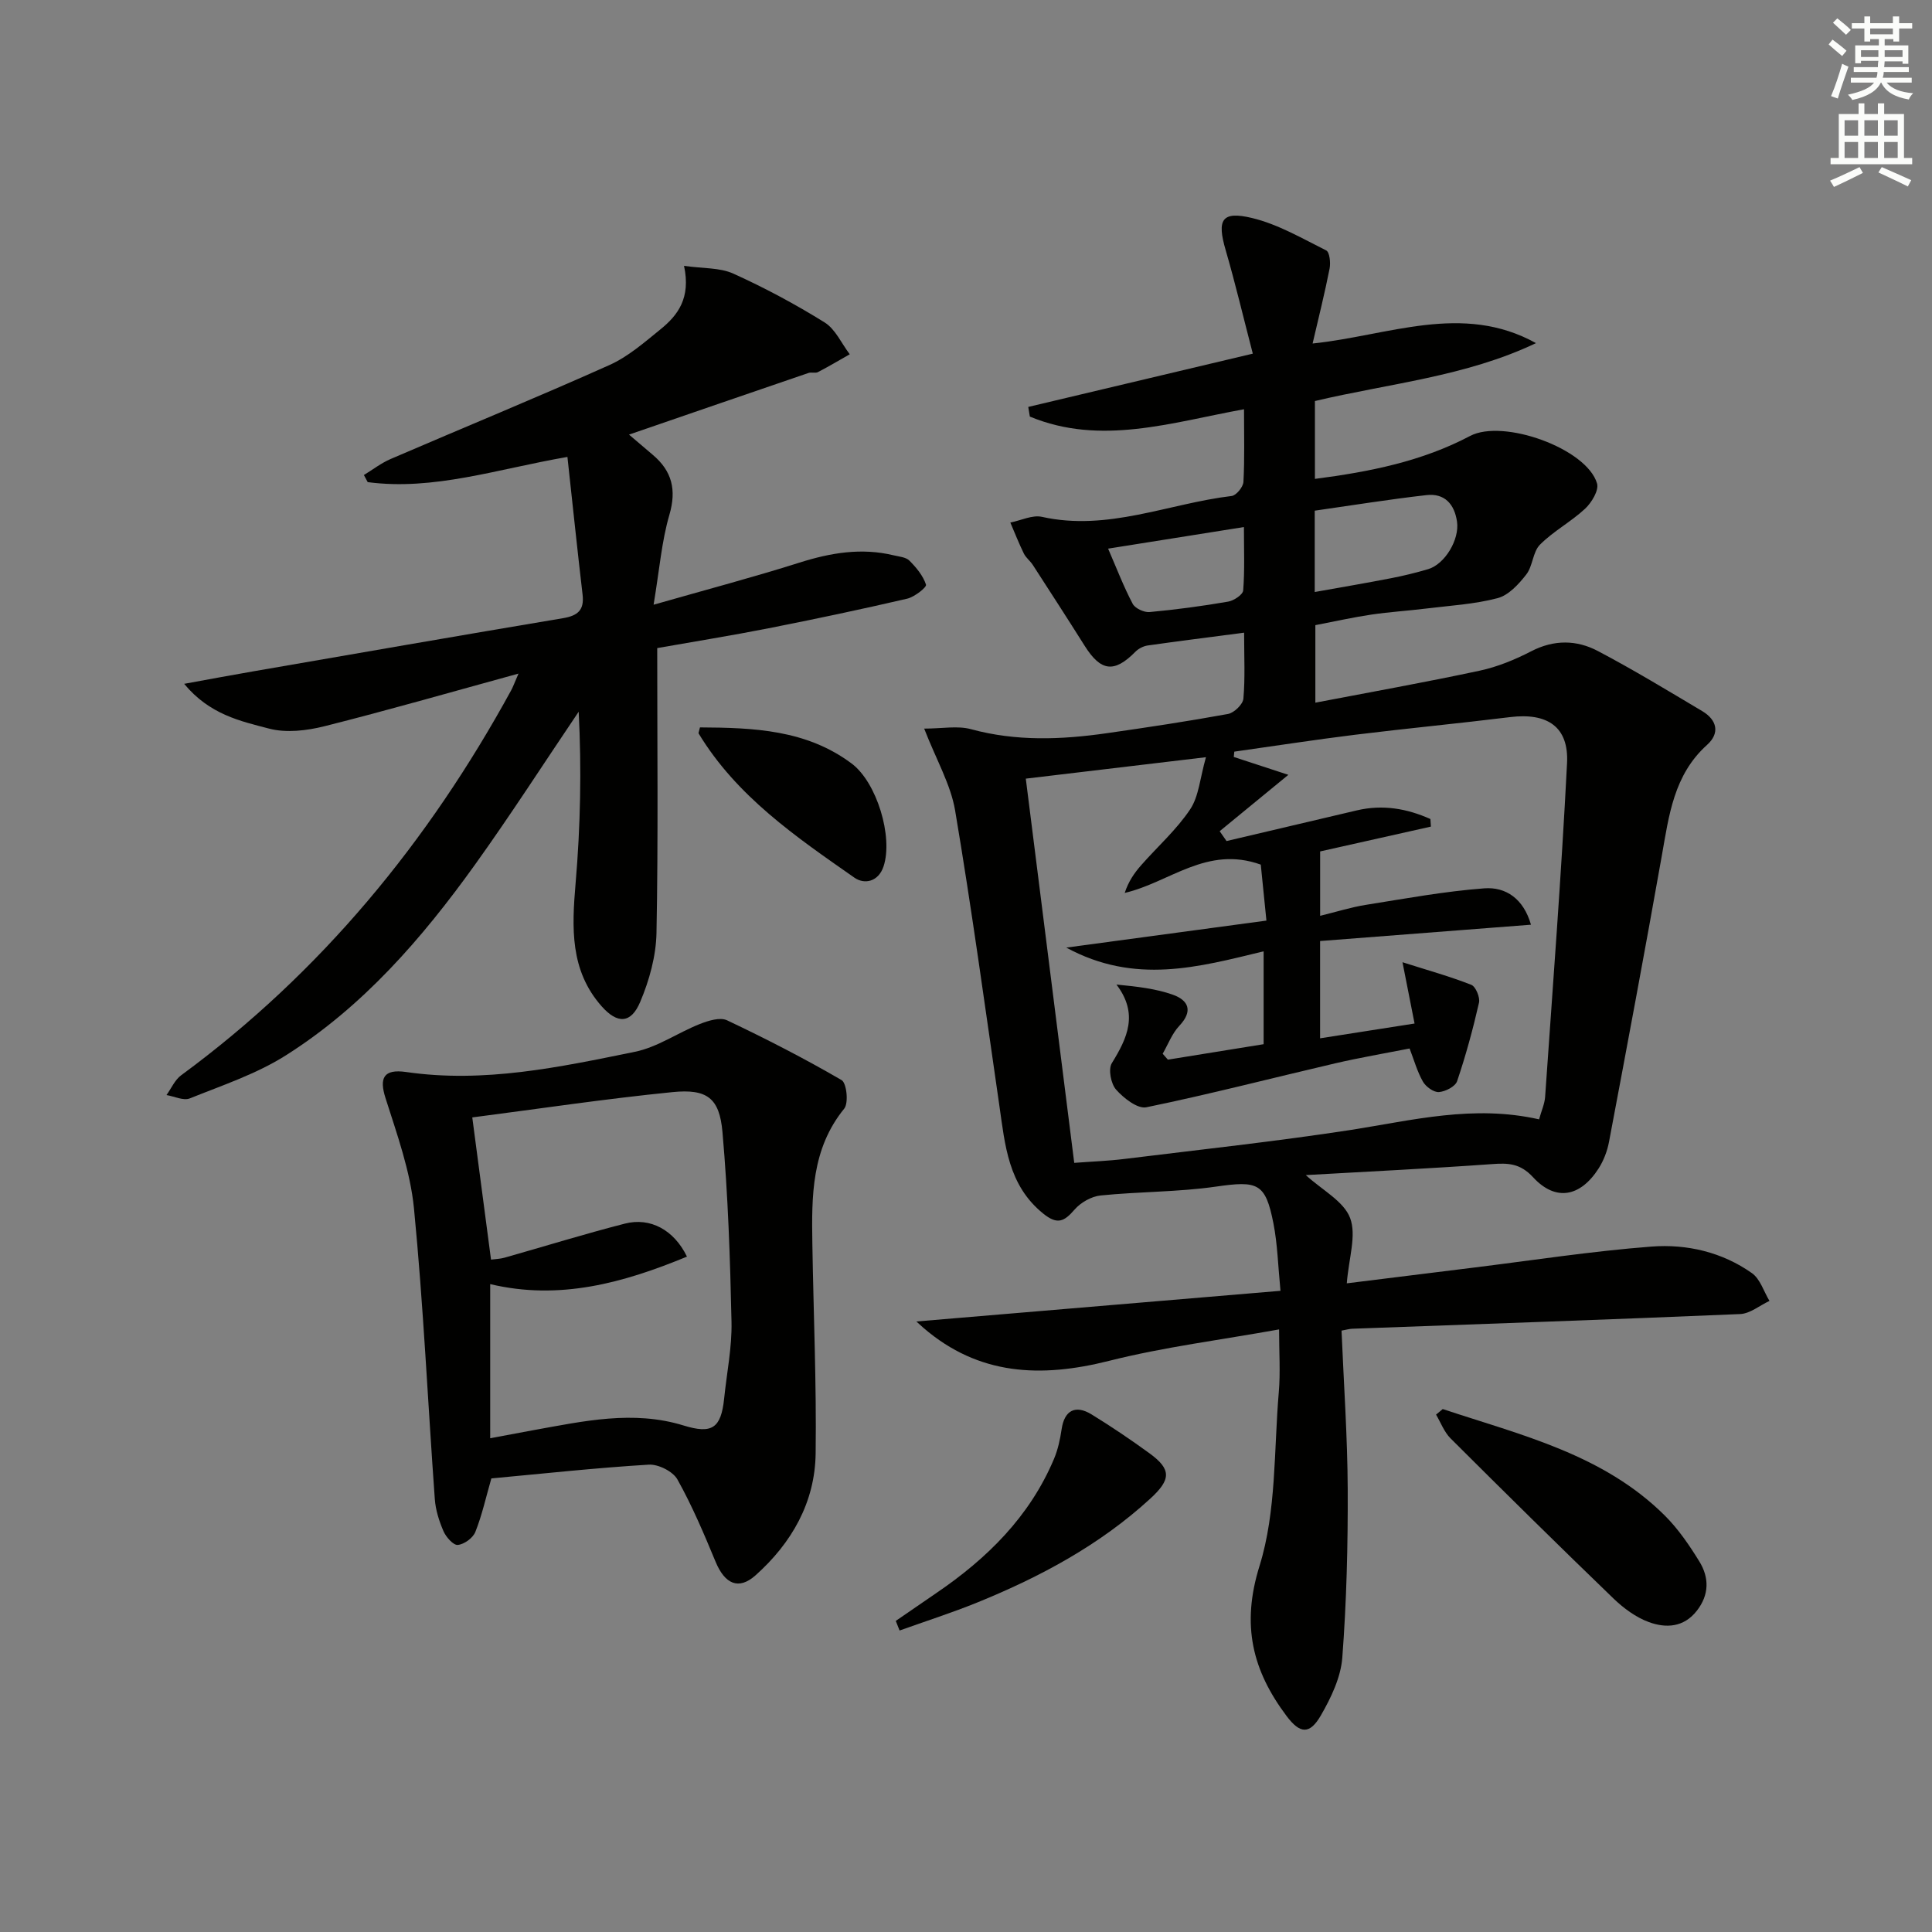 <svg enable-background="new 0 0 400 400" viewBox="0 0 400 400" xmlns="http://www.w3.org/2000/svg"><rect x="0" y="0" width="400" height="400" fill="#808080" stroke="none"/><g fill="#010100"><path d="m257.58 130.99c-7.17.94-13.57 1.74-19.96 2.65-.9.13-1.91.65-2.55 1.3-4.37 4.43-7.14 4.1-10.5-1.23-3.53-5.61-7.14-11.18-10.74-16.75-.54-.83-1.42-1.48-1.85-2.35-1.03-2.1-1.88-4.28-2.8-6.42 2.19-.43 4.56-1.63 6.55-1.18 13.62 3.04 26.2-2.76 39.26-4.32.96-.11 2.39-1.86 2.45-2.92.26-4.8.12-9.62.12-15.04-15.04 2.73-29.66 7.61-44.34 1.52-.11-.67-.22-1.33-.33-2 15.22-3.61 30.44-7.23 46.49-11.03-1.94-7.44-3.6-14.49-5.62-21.44-1.84-6.3-.84-8.16 5.48-6.64 5.35 1.29 10.34 4.21 15.34 6.71.71.36.93 2.55.7 3.75-.99 5.03-2.24 10.01-3.52 15.52 15.68-1.62 31-8.54 46.25-.08-14.58 6.94-30.45 8.35-45.77 11.99v16.12c11.36-1.47 22.17-3.63 32.13-8.89 6.82-3.6 24.13 2.57 26.28 9.83.42 1.42-1.12 3.97-2.48 5.24-2.9 2.7-6.54 4.63-9.33 7.43-1.5 1.5-1.48 4.44-2.84 6.18-1.56 2.01-3.66 4.3-5.94 4.9-4.78 1.26-9.82 1.54-14.77 2.15-3.79.47-7.62.7-11.4 1.26-3.77.56-7.49 1.4-11.56 2.18v16.05c11.37-2.18 22.75-4.21 34.05-6.63 3.67-.79 7.29-2.28 10.64-4.01 4.73-2.45 9.42-2.37 13.83-.04 7.34 3.87 14.44 8.18 21.58 12.43 3.06 1.82 3.71 4.56 1 6.99-6.91 6.21-7.89 14.62-9.38 23.01-3.5 19.75-7.2 39.46-10.92 59.17-.36 1.91-1.11 3.88-2.15 5.51-3.79 5.92-8.91 6.88-13.56 1.84-2.7-2.93-5.2-2.98-8.59-2.73-12.7.91-25.43 1.53-38.48 2.27 3.42 3.13 7.86 5.41 9.17 8.87 1.37 3.61-.28 8.36-.68 13.54 9.11-1.13 17.58-2.19 26.05-3.23 12.34-1.52 24.65-3.43 37.03-4.38 7.31-.56 14.63 1.14 20.8 5.5 1.71 1.21 2.45 3.8 3.63 5.75-2.02.94-4.01 2.63-6.06 2.72-26.76 1.14-53.52 2.06-80.28 3.04-.64.02-1.27.21-2.26.39.46 11.02 1.23 21.91 1.28 32.81.05 11.63-.24 23.29-1.12 34.89-.31 4.08-2.31 8.27-4.41 11.92-2.35 4.09-4.36 3.86-7.13.17-7.07-9.42-9.42-18.81-5.6-31.07 3.52-11.31 2.96-23.92 3.99-35.98.35-4.1.06-8.26.06-12.99-12.14 2.19-23.85 3.65-35.2 6.51-14.08 3.55-26.97 3.05-38.44-6.84-.45-.39-.89-.79-1.46-1.31 25.1-2.11 49.84-4.2 75.39-6.35-.51-5.18-.61-9.64-1.46-13.96-1.65-8.41-3.24-8.86-11.93-7.61-7.87 1.13-15.92 1.02-23.85 1.83-1.91.19-4.13 1.46-5.4 2.93-2.14 2.47-3.54 3.19-6.47.83-7.29-5.88-7.91-14.18-9.1-22.41-2.95-20.36-5.73-40.75-9.15-61.04-.91-5.38-3.86-10.42-6.41-16.97 3.75 0 6.91-.64 9.69.12 9.36 2.55 18.72 2.18 28.13.83 8.38-1.2 16.76-2.46 25.08-3.98 1.26-.23 3.08-1.98 3.19-3.16.38-4.27.15-8.6.15-13.67zm61.07 100.76c.5-1.81 1.15-3.21 1.25-4.65 1.6-23.03 3.37-46.05 4.54-69.1.39-7.55-4.1-10.48-11.79-9.53-10.71 1.32-21.45 2.34-32.16 3.66-8.33 1.03-16.63 2.32-24.94 3.49-.04.37-.07.73-.11 1.1 3.29 1.08 6.58 2.15 11.3 3.7-5.23 4.29-9.73 7.98-14.22 11.67.47.68.95 1.36 1.42 2.04 8.99-2.12 17.99-4.23 26.98-6.35 5.4-1.27 10.42-.36 15.23 1.79.03.52.06 1.04.1 1.57-7.72 1.73-15.43 3.46-22.93 5.14v13.33c3.38-.82 6.39-1.78 9.47-2.27 8.15-1.3 16.3-2.8 24.51-3.42 4.5-.34 8.15 2.19 9.67 7.53-14.76 1.14-29.18 2.26-43.66 3.38v20.14c6.63-1.04 12.85-2.01 19.56-3.06-.87-4.42-1.56-7.9-2.5-12.69 5.18 1.65 9.81 2.93 14.25 4.68.91.36 1.84 2.6 1.59 3.7-1.25 5.48-2.73 10.92-4.53 16.24-.37 1.11-2.42 2.16-3.76 2.26-1.08.08-2.7-1.09-3.31-2.15-1.19-2.08-1.84-4.47-2.77-6.87-5.29 1.04-10.35 1.9-15.35 3.06-13.05 3.04-26.03 6.41-39.15 9.11-1.82.37-4.69-1.88-6.26-3.65-1.08-1.21-1.66-4.23-.89-5.48 3.21-5.2 5.58-10.19.96-16.28 4.31.42 8.13.85 11.66 2.1 3.28 1.16 4.24 3.39 1.35 6.45-1.5 1.59-2.32 3.83-3.44 5.78.36.41.72.81 1.08 1.22 6.72-1.09 13.44-2.17 19.82-3.2 0-7.1 0-13.01 0-19.23-13.46 3.26-26.62 6.96-40.86-.77 14.53-1.96 27.75-3.74 41.44-5.59-.44-4.39-.85-8.4-1.17-11.59-11.18-4.01-18.84 3.68-28.17 5.86.78-2.39 2-4.14 3.4-5.73 3.39-3.86 7.32-7.34 10.14-11.56 1.81-2.7 2.04-6.45 3.28-10.81-13.62 1.62-25.44 3.03-37.3 4.44 3.4 26.96 6.71 53.21 10.03 79.55 3.77-.29 7.09-.4 10.37-.81 15.65-1.93 31.33-3.62 46.91-6.01 12.79-2.01 25.4-5.26 38.96-2.19zm-46.45-126.02v16.84c5.43-.97 10.61-1.85 15.76-2.85 2.59-.5 5.17-1.13 7.71-1.88 3.48-1.03 6.53-6.12 5.99-9.84-.53-3.63-2.57-5.93-6.35-5.49-7.68.87-15.32 2.11-23.11 3.22zm-42.78 7.86c1.84 4.25 3.25 7.94 5.09 11.42.5.95 2.35 1.81 3.49 1.71 5.45-.5 10.88-1.23 16.27-2.16 1.19-.2 3.05-1.44 3.12-2.32.33-4.21.15-8.46.15-13.12-9.66 1.53-18.45 2.93-28.12 4.47z"/><path d="m107.35 139.46c-14.03 3.85-27.05 7.6-40.18 10.9-3.67.92-7.91 1.42-11.46.49-5.94-1.55-12.32-2.91-17.58-9.27 5.36-.97 9.78-1.81 14.22-2.57 21.4-3.7 42.79-7.43 64.21-11.02 3.03-.51 4.43-1.65 4.06-4.85-1.09-9.31-2.06-18.64-3.14-28.54-14.65 2.54-27.68 7.02-41.35 5.22-.26-.49-.52-.98-.79-1.47 1.84-1.12 3.58-2.48 5.54-3.32 15.08-6.5 30.29-12.73 45.27-19.44 3.87-1.73 7.25-4.69 10.6-7.41 3.59-2.91 6.31-6.46 4.87-13.14 3.94.57 7.41.34 10.21 1.61 6.5 2.94 12.83 6.33 18.89 10.1 2.24 1.39 3.5 4.35 5.21 6.6-2.19 1.24-4.35 2.53-6.58 3.69-.54.28-1.36-.03-1.97.18-12.18 4.16-24.35 8.36-37.15 12.76 2.15 1.83 3.52 3 4.9 4.17 4 3.37 4.98 7.25 3.45 12.47-1.59 5.46-2.04 11.25-3.26 18.58 11.13-3.18 20.71-5.71 30.15-8.7 6.47-2.05 12.87-3.14 19.54-1.53 1.13.27 2.54.37 3.27 1.1 1.43 1.43 2.84 3.13 3.44 4.98.17.53-2.37 2.54-3.9 2.9-9.53 2.21-19.11 4.24-28.72 6.13-7.59 1.5-15.23 2.72-23.03 4.1 0 19.96.22 39.45-.15 58.93-.09 4.82-1.48 9.85-3.37 14.32-1.91 4.54-4.73 4.58-7.97.93-6.6-7.45-6.19-16.29-5.41-25.47 1.01-11.8 1.25-23.67.64-35.54-7.15 10.58-14.05 21.33-21.49 31.7-10.93 15.23-23.17 29.36-39.17 39.47-6.07 3.84-13.12 6.18-19.85 8.89-1.31.53-3.21-.42-4.83-.69 1-1.39 1.73-3.14 3.04-4.1 28.96-21.28 51.17-48.33 68.33-79.71.38-.7.64-1.46 1.51-3.45z"/><path d="m101.73 306.09c-1.12 3.89-1.93 7.61-3.32 11.09-.5 1.25-2.31 2.56-3.63 2.68-.92.09-2.43-1.62-2.96-2.84-.91-2.1-1.64-4.41-1.8-6.68-1.45-20.05-2.36-40.14-4.31-60.14-.76-7.75-3.52-15.37-5.9-22.87-1.29-4.07-.48-6.07 4.29-5.38 16.15 2.34 31.77-1.01 47.36-4.19 4.67-.95 8.9-3.96 13.43-5.75 1.74-.69 4.18-1.45 5.63-.77 8.06 3.82 16.01 7.9 23.72 12.38 1.05.61 1.49 4.76.54 5.92-6.79 8.35-6.75 18.12-6.59 27.97.23 14.47.87 28.94.68 43.41-.13 10.13-4.96 18.55-12.44 25.23-3.51 3.13-6.36 1.8-8.27-2.79-2.4-5.79-4.86-11.61-7.91-17.06-.93-1.66-3.96-3.18-5.92-3.06-10.92.66-21.79 1.85-32.6 2.85zm-.24-8.32c3.28-.61 6.14-1.16 9.01-1.68 10.29-1.85 20.59-4.17 31.02-.96 5.87 1.81 7.77.61 8.41-5.61.54-5.29 1.64-10.59 1.52-15.86-.28-13.1-.72-26.22-1.87-39.27-.62-7.07-3.19-8.99-10.34-8.28-13.93 1.39-27.79 3.47-41.46 5.24 1.22 9.27 2.54 19.25 3.88 29.44.89-.12 1.88-.14 2.8-.4 8.3-2.35 16.55-4.91 24.9-7.05 5.28-1.36 10.19 1.31 12.87 6.83-13.16 5.44-26.4 9.11-40.74 5.69z"/><path d="m298.7 291.73c16.26 5.4 33.23 9.36 45.99 22.06 2.78 2.77 5.07 6.13 7.14 9.49 2.05 3.33 2.08 6.88-.52 10.21-2.72 3.48-6.41 3.63-9.92 2.35-2.69-.98-5.24-2.87-7.34-4.89-11.35-10.94-22.57-22.02-33.73-33.15-1.32-1.32-2.02-3.26-3-4.92.46-.37.92-.76 1.38-1.15z"/><path d="m185.46 335.59c2.81-1.93 5.61-3.87 8.43-5.79 10.5-7.15 19.29-15.81 24.32-27.73.82-1.94 1.28-4.08 1.59-6.18.56-3.84 2.81-5.13 6.2-3.05 4.1 2.52 8.1 5.22 11.99 8.05 4.57 3.33 4.48 5.43.15 9.4-10.46 9.59-22.74 16.17-35.76 21.47-5.29 2.15-10.75 3.89-16.13 5.82-.27-.66-.53-1.32-.79-1.99z"/><path d="m144.92 150.6c11.11.06 22.02.47 31.39 7.47 5.23 3.9 8.64 15.21 6.62 21.31-1.07 3.21-3.97 3.77-6.02 2.34-12.11-8.46-24.38-16.83-32.27-29.87-.06-.1.07-.31.28-1.25z"/></g><path d="m378.6 9.2.8-1c.9.7 1.9 1.4 2.9 2.3l-.9 1.1c-1.1-.9-2-1.7-2.8-2.4zm.5 10.7c.9-2.1 1.6-4.3 2.3-6.7.4.2.8.4 1.3.6-.7 2.1-1.5 4.2-2.2 6.6zm.4-15.2.9-.9c1 .8 2 1.6 2.8 2.4l-1 1c-1-.9-1.9-1.8-2.7-2.5zm12.5-1.3h1.2v1.4h2.7v1.1h-2.7v2.7h-1.2v-.5h-1.8v1.3h4.9v3.8h-1.2v-.5h-3.7c0 .4-.1.9-.1 1.2h5.1v1h-5.2c0 .5-.1.9-.2 1.2h6v1h-5.2c1.1 1.3 2.9 2 5.5 2.2-.4.4-.7.8-.9 1.3-2.9-.5-4.8-1.6-5.7-3.5h-.1c-.8 1.7-2.7 2.9-5.9 3.6-.2-.4-.6-.8-.9-1.1 2.8-.6 4.6-1.4 5.4-2.5h-4.8v-1h5.3c.1-.3.2-.7.2-1.2h-4.9v-1h5c0-.4 0-.8.1-1.3h-3.6v.5h-1.2v-3.7h4.9v-1.3h-1.8v.5h-1.2v-2.7h-2.6v-1.1h2.6v-1.4h1.2v1.4h4.7v-1.4zm-6.7 8.4h3.6c0-.4 0-.9 0-1.4h-3.6zm1.9-4.7h4.7v-1.2h-4.7zm6.7 3.3h-3.7v1.4h3.7z" fill="#fbfcfa"/><path d="m384.7 21.4h1.3v2.2h2.8v-2.2h1.3v2.2h4.1v9.1h1.7v1.3h-16.9v-1.3h1.7v-9.1h4.1v-2.2zm.3 13.2.7 1.2c-1.8.9-3.8 1.9-6 2.9-.2-.4-.5-.8-.8-1.3 2.4-1 4.4-2 6.1-2.8zm-3.1-6.5h2.8v-3.2h-2.8zm0 4.6h2.8v-3.3h-2.8zm4.1-4.6h2.8v-3.2h-2.8zm0 4.6h2.8v-3.3h-2.8v3.2zm3.6 1.9c2.1.9 4.1 1.8 6.1 2.7l-.7 1.3c-2.2-1.1-4.2-2-6.1-2.9zm3.3-9.7h-2.8v3.2h2.8zm-2.8 7.8h2.8v-3.3h-2.8z" fill="#fbfcfa"/></svg>